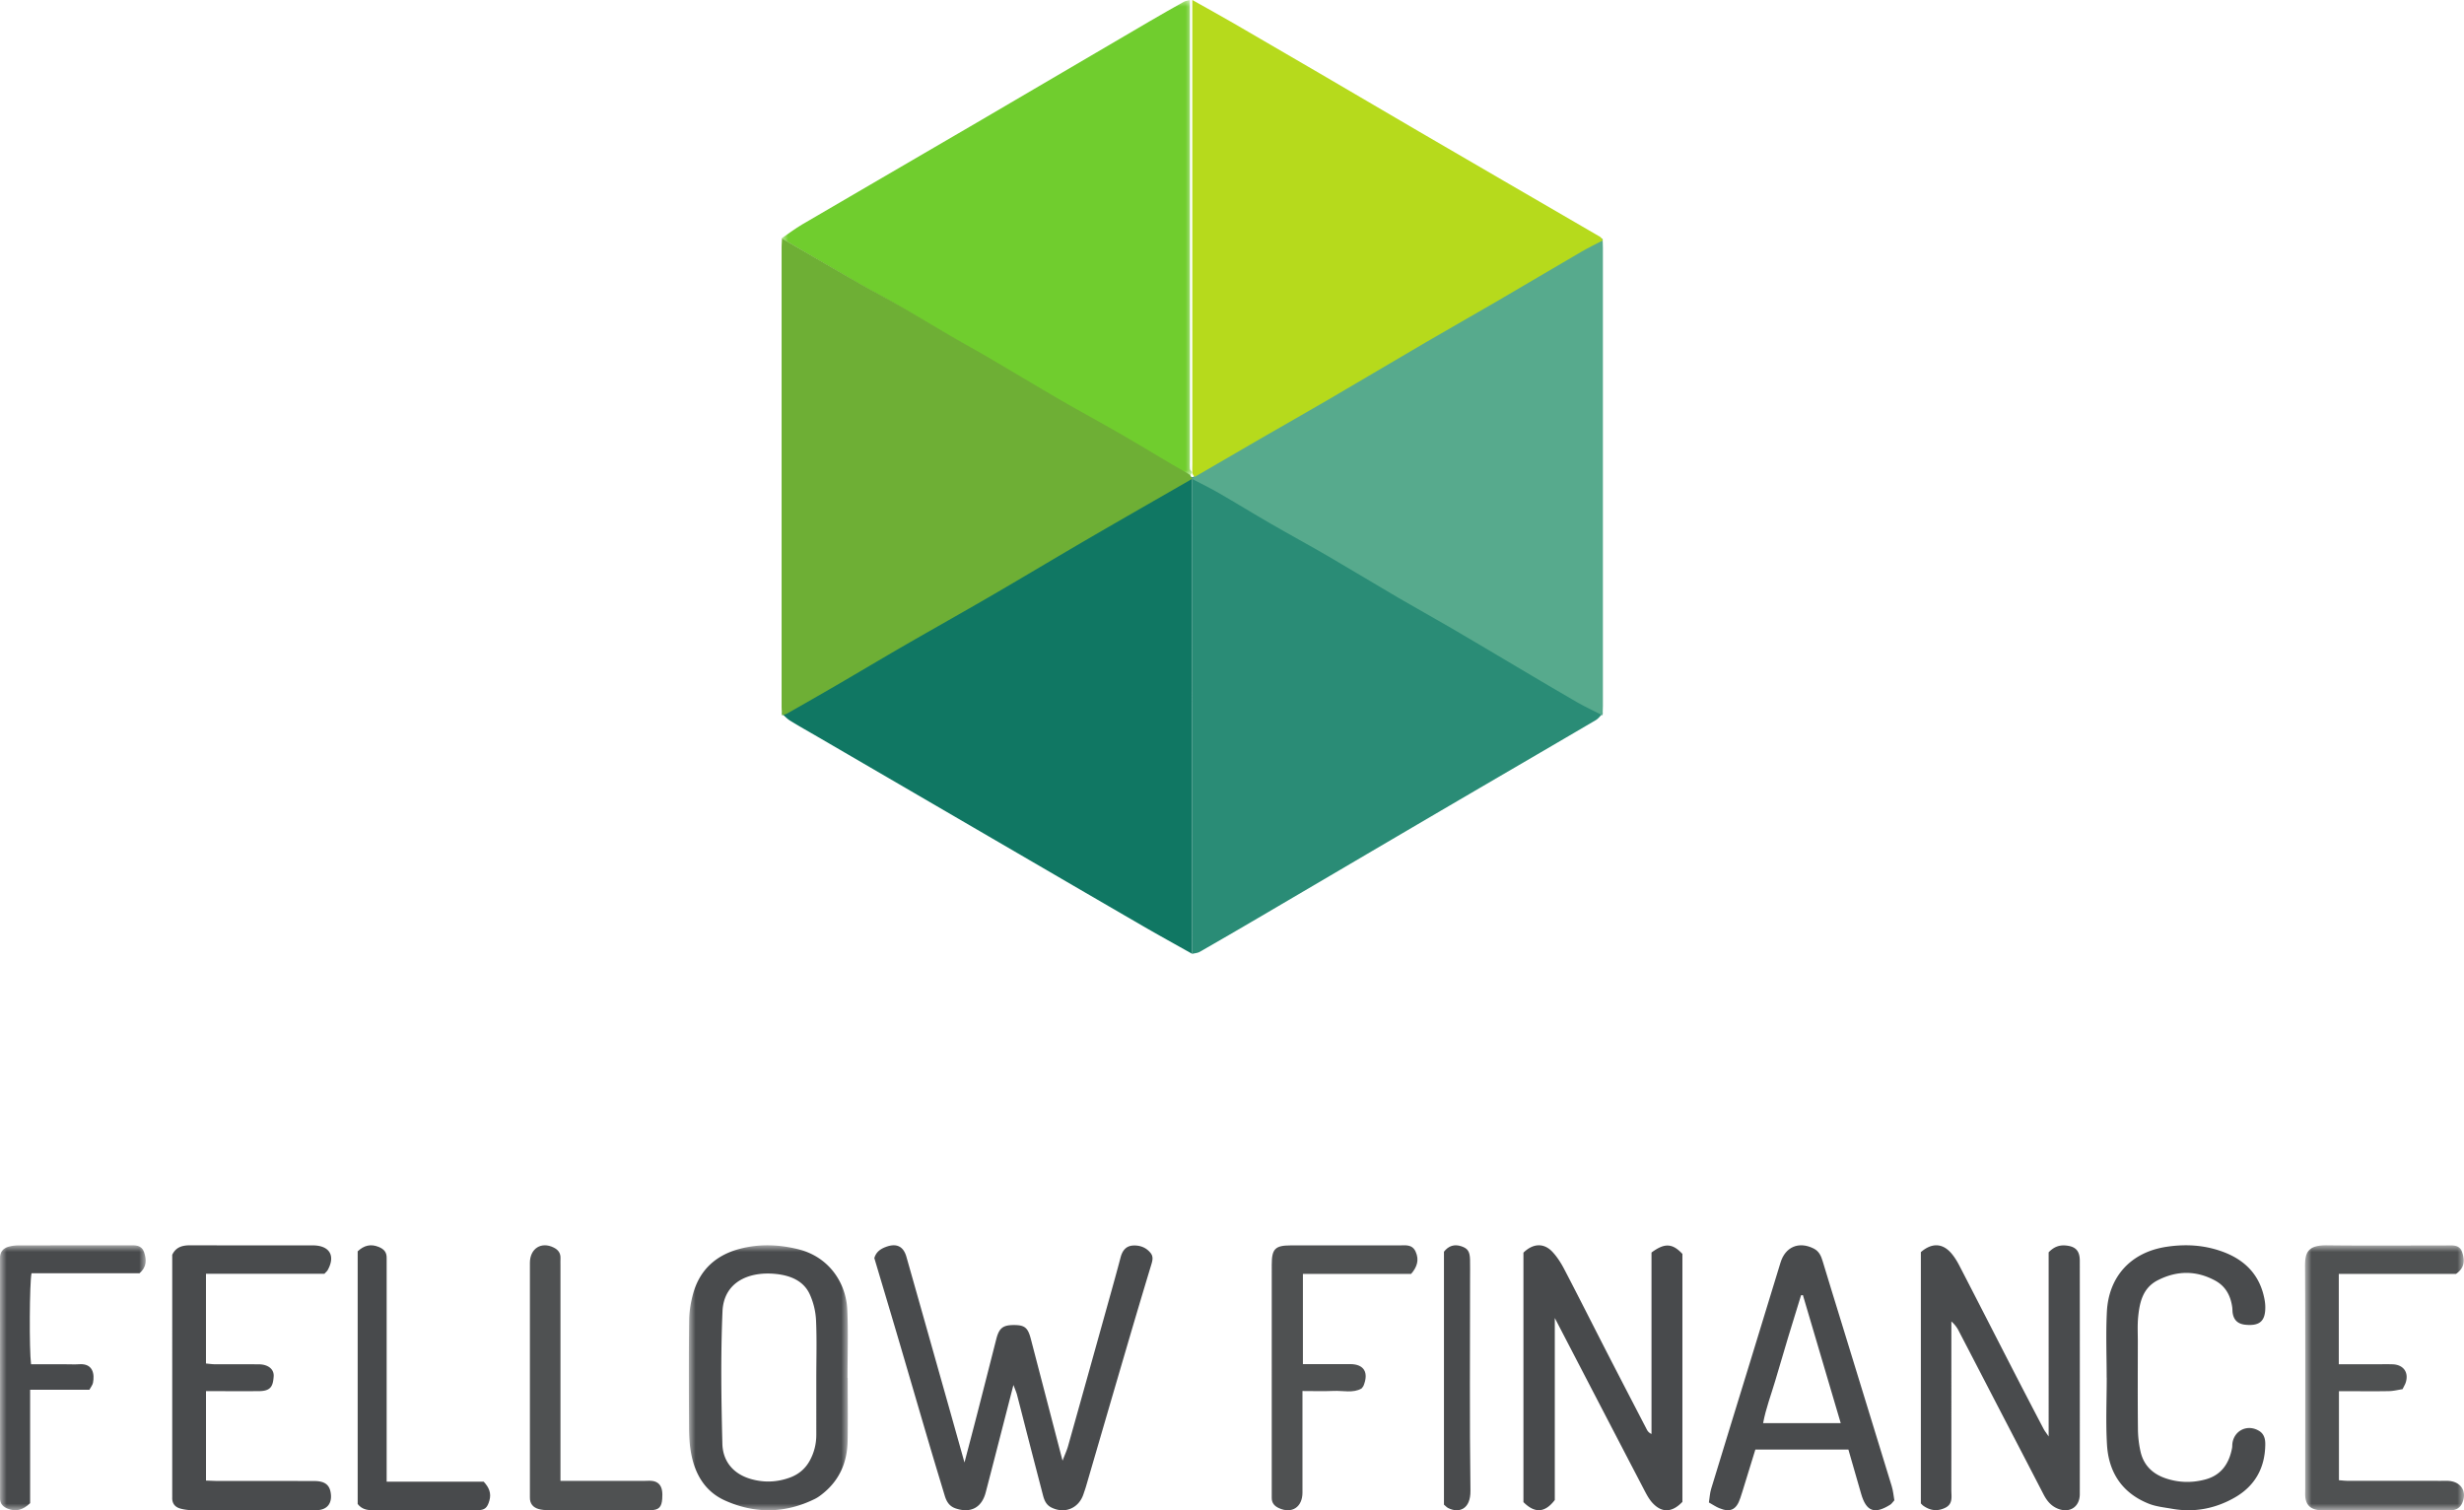 <svg width="186" height="114" xmlns="http://www.w3.org/2000/svg" xmlns:xlink="http://www.w3.org/1999/xlink"><defs><path id="a" d="M1.00168031e-14 0L31 0 31 36 1.00168031e-14 36z"/><path id="c" d="M0 0L12 0 12 20 0 20z"/><path id="e" d="M0 1.01680639e-14L12 1.01680639e-14 12 20 0 20z"/><path id="g" d="M0 1.0179668e-14L11 1.0179668e-14 11 20 0 20z"/></defs><g fill="none" fill-rule="evenodd"><g transform="translate(59)"><mask id="b" fill="#fff"><use xlink:href="#a"/></mask><path d="M0 17.992c.52-.353 1.02-.738 1.562-1.055 4.39-2.569 8.79-5.12 13.181-7.686 4.34-2.537 8.674-5.086 13.012-7.627.858-.502 1.722-.993 2.589-1.478.142-.08.318-.099.478-.146l.002 34.684c0 .238-.018.477.006.712.01.095.11.179.17.268l-.194.323c-.05.002-.101.006-.151.013l-.176-.015c-.07-.111-.116-.263-.216-.326-.44-.276-.897-.522-1.344-.788-1.289-.766-2.568-1.549-3.865-2.301-1.447-.84-2.917-1.639-4.362-2.483-1.77-1.033-3.519-2.099-5.283-3.14-.918-.543-1.854-1.056-2.773-1.597-1.318-.775-2.623-1.573-3.945-2.342-.997-.58-2.02-1.114-3.018-1.692C3.777 20.217 1.891 19.101 0 17.992" fill="#70CD2E" mask="url(#b)"/></g><path d="M90.006 36.013c.05-.007.1-.011.151-.013.666.35 1.345.679 1.996 1.056 1.307.758 2.592 1.554 3.9 2.312 1.432.831 2.888 1.623 4.318 2.458 1.757 1.026 3.493 2.09 5.248 3.12 1.328.78 2.676 1.524 4.005 2.302 1.73 1.014 3.448 2.048 5.173 3.071 1.424.846 2.844 1.7 4.28 2.527.624.36 1.28.663 1.923.993-.18.177-.335.4-.546.524-3.91 2.295-7.83 4.573-11.743 6.864-4.573 2.679-9.14 5.368-13.712 8.05a478.118 478.118 0 0 1-4.43 2.57c-.165.095-.378.104-.569.153l.006-35.987" fill="#2A8C76"/><path d="M120.978 54c-.645-.33-1.305-.633-1.932-.993-1.442-.827-2.868-1.681-4.3-2.527-1.731-1.023-3.457-2.057-5.194-3.071-1.335-.779-2.69-1.523-4.023-2.303-1.762-1.03-3.506-2.093-5.27-3.12-1.437-.835-2.899-1.627-4.338-2.458-1.313-.758-2.604-1.555-3.917-2.312-.653-.378-1.335-.706-2.004-1.056l.196-.327c1.62-.942 3.238-1.888 4.862-2.826 1.75-1.01 3.509-2.004 5.254-3.023 2.428-1.416 4.843-2.856 7.27-4.274 1.771-1.034 3.558-2.041 5.33-3.073 2.151-1.254 4.292-2.526 6.443-3.78.528-.307 1.08-.572 1.621-.857.008.239.023.478.023.717v34.566c0 .239-.014.478-.021.717" fill="#57AA8D"/><path d="M90 36.015L89.994 72c-1.257-.708-2.522-1.403-3.77-2.127-3.784-2.192-7.561-4.395-11.34-6.595l-13.175-7.67c-.69-.401-1.386-.79-2.065-1.209-.238-.146-.43-.364-.644-.55.136-.048.282-.079.406-.15a415.465 415.465 0 0 0 3.649-2.1c1.717-1.004 3.423-2.027 5.143-3.025 2.177-1.262 4.37-2.494 6.543-3.762 2.426-1.416 4.83-2.868 7.254-4.284 2.602-1.521 5.217-3.02 7.827-4.528l.178.015" fill="#107763"/><path d="M121 18.142c-.542.285-1.094.551-1.623.86-2.154 1.254-4.297 2.528-6.45 3.783-1.775 1.034-3.564 2.042-5.336 3.078-2.431 1.42-4.849 2.861-7.28 4.28-1.747 1.02-3.509 2.014-5.26 3.027-1.625.939-3.245 1.886-4.867 2.83-.06-.09-.162-.175-.171-.27-.025-.237-.007-.479-.007-.719L90.004 0c1.026.577 2.057 1.144 3.075 1.732 2.198 1.271 4.392 2.55 6.584 3.832 2.474 1.445 4.943 2.898 7.416 4.343 2.142 1.251 4.287 2.497 6.432 3.743 2.426 1.409 4.854 2.814 7.277 4.227.09.053.142.175.212.265" fill="#B6DA1C"/><path d="M90 36.142c-2.622 1.51-5.25 3.009-7.864 4.53-2.436 1.417-4.852 2.87-7.289 4.286-2.184 1.269-4.388 2.502-6.575 3.764-1.729.999-3.443 2.022-5.168 3.026a417.934 417.934 0 0 1-3.667 2.102c-.124.07-.271.1-.407.15-.01-.239-.029-.477-.029-.716V18.716c0-.239.02-.477.03-.716 1.92 1.118 3.838 2.243 5.764 3.351 1.014.584 2.053 1.122 3.066 1.707 1.344.774 2.67 1.58 4.009 2.36.934.546 1.884 1.063 2.818 1.61 1.792 1.05 3.57 2.126 5.368 3.168 1.468.85 2.962 1.656 4.432 2.503 1.318.758 2.618 1.548 3.927 2.32.454.268.92.516 1.366.795.102.063.148.217.219.328" fill="#6EAF35"/><path d="M72.806 110.396c.343-1.31.657-2.494.962-3.681.482-1.874.958-3.75 1.436-5.624.216-.848.5-1.074 1.352-1.071.8.002 1.04.203 1.26 1.053l2.393 9.185c.179-.469.329-.787.422-1.12 1.047-3.724 2.086-7.45 3.125-11.175.284-1.016.568-2.033.835-3.053.133-.51.41-.866.95-.893.514-.025.983.147 1.317.568.202.254.156.526.062.833a695.273 695.273 0 0 0-1.98 6.653c-.99 3.371-1.97 6.745-2.956 10.118-.057.196-.128.389-.192.584-.356 1.087-1.426 1.528-2.44 1.012-.378-.194-.522-.536-.62-.916-.353-1.362-.709-2.723-1.06-4.085-.301-1.164-.594-2.33-.898-3.492-.058-.22-.155-.431-.273-.75-.716 2.78-1.398 5.447-2.092 8.109-.304 1.166-1.15 1.593-2.276 1.208-.48-.164-.686-.523-.818-.959-.407-1.345-.816-2.69-1.213-4.039-.796-2.698-1.58-5.4-2.376-8.097-.572-1.938-1.153-3.873-1.726-5.798.132-.46.456-.686.859-.839.8-.304 1.334-.065 1.563.742 1.073 3.776 2.137 7.553 3.204 11.33.382 1.354.761 2.708 1.18 4.197m81.84-15.866c.415-.434.83-.558 1.298-.514.74.069 1.053.402 1.053 1.154.004 5.871.004 11.742 0 17.613 0 .982-.789 1.475-1.701 1.081-.492-.212-.797-.601-1.036-1.063-1.171-2.265-2.348-4.527-3.523-6.79-.956-1.844-1.91-3.688-2.868-5.529a2.273 2.273 0 0 0-.566-.733v.747c0 3.994.002 7.987-.002 11.98 0 .493.136 1.043-.456 1.335-.592.293-1.153.218-1.68-.165-.047-.034-.084-.081-.165-.162v-18.97c.812-.7 1.61-.688 2.272.057.252.285.458.622.634.962 1.43 2.766 2.846 5.54 4.27 8.308a668.336 668.336 0 0 0 2.094 4.026c.078.148.185.28.376.562V94.53z" fill="#494B4D"/><path d="M127 113.366c-.771.809-1.54.847-2.244.096-.239-.255-.42-.574-.583-.887-2.248-4.31-4.488-8.626-6.806-13.088v13.74c-.752.98-1.515 1.012-2.367.159V94.555c.717-.702 1.534-.754 2.182-.067.361.384.655.849.9 1.318 1.084 2.077 2.136 4.172 3.207 6.256 1.003 1.953 2.016 3.9 3.027 5.849a.68.68 0 0 0 .351.33V94.545c.992-.738 1.582-.699 2.333.105v18.717z" fill="#484A4C"/><g transform="translate(52 94)"><mask id="d" fill="#fff"><use xlink:href="#c"/></mask><path d="M9.62 10.06c0-1.475.048-2.952-.021-4.424a5.357 5.357 0 0 0-.476-1.944C8.662 2.687 7.683 2.29 6.632 2.17c-2.03-.232-3.996.556-4.093 2.818-.142 3.327-.093 6.666-.009 9.997.033 1.291.79 2.262 2.145 2.655.983.284 1.957.25 2.92-.095.678-.243 1.19-.666 1.533-1.294.333-.611.491-1.257.492-1.943V10.06zm2.37-.05c0 1.594.025 3.187-.006 4.78-.03 1.537-.573 2.875-1.803 3.895-.206.17-.424.338-.662.456-2.242 1.109-4.534 1.138-6.794.122-1.512-.68-2.258-1.993-2.551-3.54-.12-.632-.155-1.285-.159-1.929C0 11.08-.01 8.364.022 5.651c.008-.666.12-1.346.298-1.99C.816 1.86 2.04.729 3.882.257c1.458-.374 2.91-.323 4.381.042 2.292.568 3.605 2.502 3.698 4.579.077 1.708.016 3.421.016 5.133h.014z" fill="#494B4D" mask="url(#d)"/></g><path d="M136.096 97.76l-.14.014c-.326 1.058-.656 2.115-.976 3.175-.33 1.094-.652 2.19-.975 3.287-.31 1.05-.706 2.079-.913 3.19h5.86l-2.856-9.666m3.435 11.66h-7.024l-.975 3.162c-.052.168-.107.335-.162.501-.293.885-.756 1.108-1.601.754-.24-.1-.458-.25-.769-.425.057-.356.072-.703.17-1.025.982-3.228 1.979-6.45 2.97-9.676.757-2.466 1.515-4.933 2.265-7.402.36-1.188 1.376-1.623 2.488-1.074.421.208.572.555.695.963.43 1.432.875 2.86 1.314 4.289 1.302 4.232 2.607 8.463 3.9 12.698.11.357.14.738.198 1.064-.142.156-.206.265-.302.325-1.196.756-1.824.52-2.207-.82-.313-1.098-.631-2.194-.96-3.334" fill="#494B4D"/><g transform="translate(174 94)"><mask id="f" fill="#fff"><use xlink:href="#e"/></mask><path d="M2.549 2.16V8.98H5.31c.43 0 .859-.01 1.288.002.831.023 1.253.612 1 1.387-.046.139-.127.266-.235.49-.313.048-.662.14-1.013.148-1.011.02-2.023.007-3.035.007H2.56v6.72c.246.016.48.045.712.045 2.33.003 4.66.002 6.991.002.184 0 .369-.01.552.001.98.055 1.445.83 1.037 1.702a.843.843 0 0 1-.698.505c-.18.024-.368.005-.552.005H1.588c-.184 0-.37.017-.552-.004-.649-.075-.973-.41-1.02-1.046-.013-.178-.002-.358-.002-.536 0-5.6.016-11.2-.014-16.798C-.006.538.197-.017 1.676 0c2.974.035 5.948.011 8.923.01.49 0 1.06-.086 1.254.487.193.57.248 1.18-.459 1.663H2.549z" fill="#4F5152" mask="url(#f)"/></g><path d="M24.49 96.151h-8.942v6.772c.206.018.44.055.676.056 1.108.007 2.216-.003 3.324.005.677.006 1.15.358 1.111.912-.051.732-.213 1.105-1.101 1.112-1.016.009-2.032.002-3.047.002h-.961v6.75c.324.01.65.03.975.03 2.401.002 4.802-.004 7.203.004.82.003 1.18.305 1.25.997.077.738-.328 1.2-1.1 1.203-2.185.01-4.37.004-6.556.004-.954 0-1.908.007-2.862-.005a3.539 3.539 0 0 1-.809-.11c-.438-.11-.669-.395-.65-.848.002-.06 0-.119 0-.179V94.718c.28-.592.771-.72 1.374-.718 3.078.012 6.156.004 9.235.007 1.268 0 1.735.782 1.123 1.87-.043.077-.119.136-.243.274m134.536 7.84c0-1.657-.068-3.319.016-4.973.13-2.58 1.738-4.505 4.55-4.912 1.445-.21 2.82-.12 4.176.373 1.749.637 2.853 1.819 3.18 3.641.031.173.05.35.052.526.013 1.071-.418 1.458-1.497 1.352-.562-.056-.878-.34-.964-.88-.024-.145-.014-.295-.035-.442-.12-.863-.491-1.582-1.297-2.016-1.43-.772-2.885-.754-4.318-.024-1.135.578-1.375 1.66-1.485 2.768-.061.616-.026 1.242-.026 1.864-.002 2.192-.015 4.384.008 6.575a8.07 8.07 0 0 0 .202 1.752c.232.988.878 1.646 1.87 1.987 1 .345 2.016.362 3.019.093 1.212-.326 1.797-1.216 2.015-2.374.022-.115.01-.237.027-.354.139-.991 1.159-1.465 2.022-.932.372.23.461.607.458 1.003-.014 1.761-.761 3.147-2.326 4.035-1.45.823-3.03 1.133-4.702.837-.59-.104-1.206-.164-1.754-.38-2.033-.804-3.043-2.383-3.166-4.455-.1-1.683-.02-3.375-.02-5.063h-.005z" fill="#494B4D"/><path d="M98.32 105v.973c0 2.231.002 4.462 0 6.694-.002 1.098-.798 1.618-1.772 1.175-.348-.158-.559-.392-.548-.806.004-.148 0-.297 0-.446l.001-17.136c0-1.177.256-1.443 1.412-1.445 2.73-.004 5.46-.002 8.19 0 .476 0 .998-.114 1.263.48.275.617.111 1.144-.345 1.672h-8.168v6.807h2.735c.284 0 .569-.003.853 0 1.028.01 1.401.635.982 1.647-.022.052-.069.094-.144.194-.644.369-1.395.15-2.117.184-.738.033-1.478.007-2.342.007" fill="#4F5152"/><g transform="translate(0 94)"><mask id="h" fill="#fff"><use xlink:href="#g"/></mask><path d="M2.274 10.907v8.557c-.548.528-1.085.668-1.711.41-.354-.145-.57-.379-.56-.797.005-.179 0-.358 0-.537L.001 1.452c0-.15.006-.299 0-.448C-.02.507.232.218.665.101.91.036 1.17.006 1.421.006 4.192 0 6.963.002 9.735 0c.458 0 .948-.05 1.144.527.192.562.207 1.109-.347 1.584H2.38c-.152.682-.18 5.793-.036 6.87h2.622c.343 0 .687.019 1.029-.004 1.027-.068 1.152.745 1.025 1.405-.032.164-.158.309-.274.524H2.274z" fill="#484A4C" mask="url(#h)"/></g><path d="M42.308 111.783h6.327c.198 0 .398-.02.594.003.414.047.673.294.745.721.034.203.03.417.016.624-.04.62-.255.85-.846.861-.82.015-1.642.004-2.463.004-1.755 0-3.51.003-5.265-.004-.25 0-.508-.015-.748-.082-.422-.119-.683-.402-.667-.9.006-.179 0-.357 0-.536V95.578v-.268c.009-1.067.852-1.604 1.785-1.146.342.168.542.413.524.826-.008.178-.002.357-.002.536V111.783z" fill="#4F5152"/><path d="M27 94.454c.484-.451.987-.575 1.586-.332.392.16.618.398.602.854-.007.208 0 .417 0 .626v16.241h7.323c.413.438.586.876.435 1.417-.157.56-.351.734-.908.735-2.646.007-5.292.006-7.937 0-.402 0-.79-.076-1.101-.465V94.454z" fill="#484A4C"/><path d="M109 113.576V94.484c.356-.459.798-.578 1.3-.414.5.163.654.4.669 1.02.011.447.002.895.002 1.341 0 5.363-.043 10.726.029 16.088.019 1.446-.904 1.72-1.698 1.306-.09-.047-.164-.134-.302-.249" fill="#494B4D"/></g></svg>